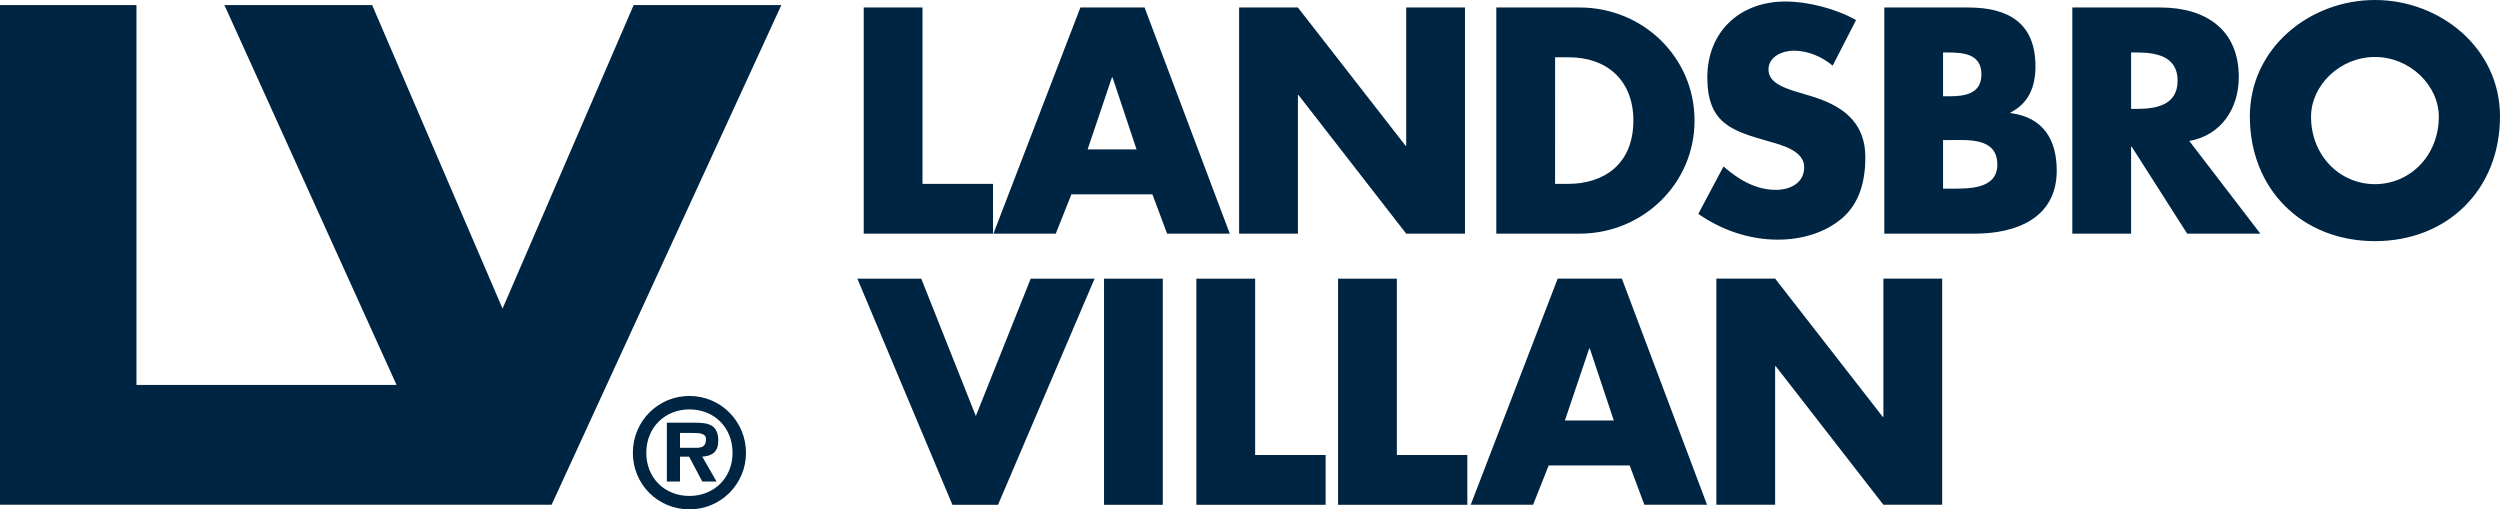<?xml version="1.0" encoding="UTF-8"?><svg id="Lager_1" xmlns="http://www.w3.org/2000/svg" viewBox="0 0 827.32 168.56"><defs><style>.cls-1{fill:#002542;stroke-width:0px;}</style></defs><path class="cls-1" d="m567.99,167.04h19.45v-45.86h.2l35.63,45.86h19.45v-74.84h-19.45v45.76h-.2l-35.63-45.76h-19.45v74.84Zm-33.94-27.89h-16.18l8.04-23.82h.2l7.94,23.82Zm5.26,14.89l4.86,13h20.74l-28.19-74.84h-21.24l-28.78,74.84h20.64l5.16-13h26.8Zm-77.06-61.83h-19.45v74.84h42.78v-16.48h-23.32v-58.36Zm-46.89,0h-19.45v74.84h42.78v-16.48h-23.33v-58.36Zm-30.56,0h-19.45v74.84h19.45v-74.84Zm-79.94,0h-21.14l31.46,74.84h15.09l31.96-74.84h-21.14l-18.16,45.46-18.06-45.46Z"/><path class="cls-1" d="m785.93,18.86c11.61,0,21.14,9.43,21.14,19.75,0,12.9-9.53,22.33-21.14,22.33s-21.14-9.43-21.14-22.33c0-10.32,9.53-19.75,21.14-19.75m0-18.86c-21.54,0-41.39,15.88-41.39,38.51,0,24.22,17.37,41.29,41.39,41.29s41.39-17.07,41.39-41.29c0-22.63-19.85-38.51-41.39-38.51m-80.69,17.37h1.89c6.35,0,13.5,1.19,13.5,9.33s-7.15,9.33-13.5,9.33h-1.89v-18.66Zm19.26,29.28c10.62-1.89,16.38-10.82,16.38-21.14,0-15.98-11.22-23.03-26.01-23.03h-29.08v74.84h19.45v-28.78h.2l18.36,28.78h24.22l-23.52-30.67Zm-81.49-29.28h1.39c5.26,0,11.31.4,11.31,7.25,0,6.35-5.36,7.24-10.52,7.24h-2.18v-14.49Zm10.52,59.95c13.7,0,27.1-5.16,27.1-20.84,0-10.42-4.57-17.67-15.28-19.06v-.2c6.05-3.08,8.24-8.54,8.24-15.29,0-14.29-8.93-19.45-22.23-19.45h-27.79v74.84h29.97Zm-10.52-30.97h1.98c6.35,0,15.98-.89,15.98,8.14,0,8.24-9.73,7.94-15.48,7.94h-2.48v-16.08Zm-28.78-39.7c-6.65-3.77-15.88-6.15-23.42-6.15-14.99,0-25.81,9.93-25.81,25.11s8.04,17.67,20.25,21.14c4.17,1.19,11.81,3.08,11.81,8.54s-4.86,7.54-9.43,7.54c-6.65,0-12.41-3.47-17.27-7.74l-8.34,15.68c7.64,5.36,16.87,8.54,26.3,8.54,7.54,0,15.38-2.08,21.24-7.05,5.96-5.06,7.74-12.71,7.74-20.15,0-12.11-8.04-17.37-18.46-20.45l-4.96-1.49c-3.37-1.09-8.64-2.78-8.64-7.15s4.76-6.25,8.34-6.25c4.76,0,9.33,1.99,12.9,4.96l7.74-15.09Zm-99.61,12.31h4.57c12.51,0,21.34,7.54,21.34,20.94,0,14.59-9.93,20.94-21.54,20.94h-4.37V18.96Zm-19.45,58.36h27.59c20.74,0,38.01-16.38,38.01-37.42s-17.17-37.42-38.01-37.42h-27.59v74.84Zm-85.1,0h19.45V31.46h.2l35.63,45.86h19.45V2.48h-19.45v45.76h-.2L429.51,2.48h-19.45v74.84Zm-33.96-27.89h-16.18l8.04-23.82h.2l7.94,23.82Zm5.26,14.89l4.86,13h20.74L378.77,2.48h-21.24l-28.78,74.84h20.64l5.16-13h26.8ZM305.28,2.48h-19.45v74.84h42.78v-16.48h-23.33V2.48Z"/><polygon class="cls-1" points="258.58 1.67 209.7 1.67 166.31 102.12 123.15 1.67 74.26 1.67 131.23 127.38 45.16 127.38 45.16 1.67 0 1.67 0 167.04 155.38 167.04 155.38 167.04 182.54 167.04 258.58 1.67"/><path class="cls-1" d="m225.03,148.19v-4.91h4.21c1.89,0,4.39,0,4.39,1.99,0,2.46-1.23,2.93-3.4,2.93h-5.2Zm7.37,2.93c3.45-.24,5.29-1.7,5.29-5.29,0-5.15-3.07-5.95-7.56-5.95h-9.45v19.47h4.35v-8.22h3.02l4.35,8.22h4.73l-4.73-8.22Zm-4.25,13c-8.18,0-14.27-5.95-14.27-14.27s6.1-14.37,14.27-14.37,14.27,5.95,14.27,14.37-6.24,14.27-14.27,14.27m0,4.44c10.4,0,18.72-8.36,18.72-18.72s-8.32-18.81-18.72-18.81-18.72,8.37-18.72,18.81,8.27,18.72,18.72,18.72"/></svg>